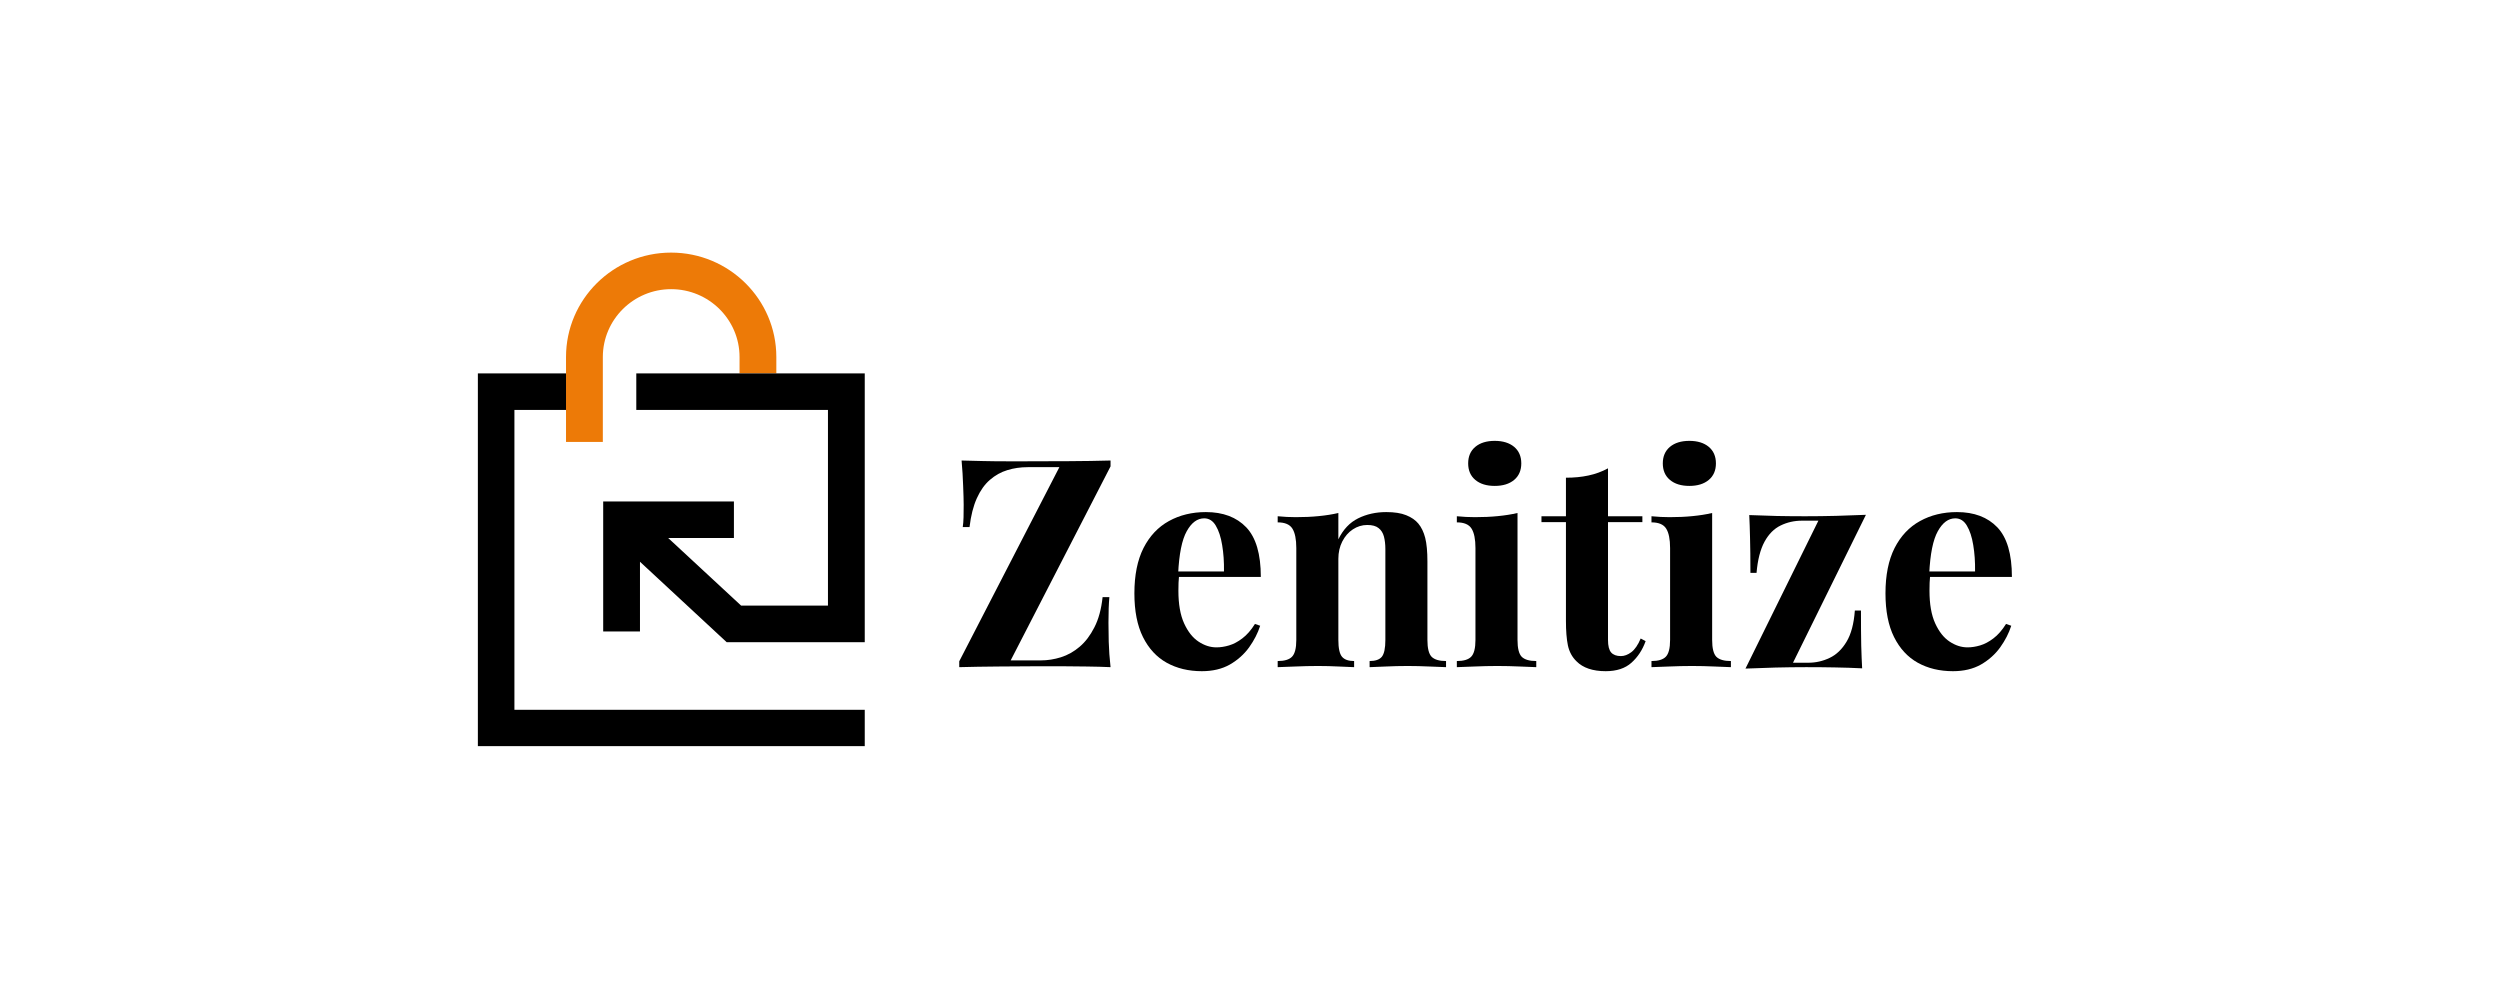 <svg version="1.0" preserveAspectRatio="xMidYMid meet" height="160" viewBox="0 0 300 120" zoomAndPan="magnify" width="400" xmlns:xlink="http://www.w3.org/1999/xlink" xmlns="http://www.w3.org/2000/svg"><defs><g></g><clipPath id="5af82d8ed4"><path clip-rule="nonzero" d="M 67 30.285 L 94 30.285 L 94 54 L 67 54 Z M 67 30.285"></path></clipPath><clipPath id="041d159449"><path clip-rule="nonzero" d="M 57.344 44 L 103.844 44 L 103.844 89.535 L 57.344 89.535 Z M 57.344 44"></path></clipPath><clipPath id="b171188de4"><path clip-rule="nonzero" d="M 72 44 L 103.844 44 L 103.844 78 L 72 78 Z M 72 44"></path></clipPath></defs><rect fill-opacity="1" height="144" y="-12" fill="#ffffff" width="360" x="-30"></rect><rect fill-opacity="1" height="144" y="-12" fill="#ffffff" width="360" x="-30"></rect><g clip-path="url(#5af82d8ed4)"><path fill-rule="nonzero" fill-opacity="1" d="M 93.16 42.844 L 93.16 44.805 L 88.746 44.805 L 88.746 42.844 C 88.746 38.355 85.066 34.699 80.535 34.699 C 76.016 34.699 72.34 38.355 72.34 42.844 L 72.34 53.035 L 67.922 53.035 L 67.922 42.844 C 67.922 35.926 73.574 30.312 80.535 30.312 C 87.496 30.312 93.16 35.926 93.16 42.844 Z M 93.16 42.844" fill="#ed7a07"></path></g><g clip-path="url(#041d159449)"><path fill-rule="nonzero" fill-opacity="1" d="M 103.77 85.18 L 103.77 89.566 L 57.312 89.566 L 57.312 44.805 L 67.922 44.805 L 67.922 49.191 L 61.73 49.191 L 61.73 85.18 Z M 103.77 85.18" fill="#000000"></path></g><g clip-path="url(#b171188de4)"><path fill-rule="nonzero" fill-opacity="1" d="M 103.77 44.805 L 103.77 77.062 L 87.199 77.062 L 76.797 67.41 L 76.797 75.777 L 72.383 75.777 L 72.383 60.172 L 88.07 60.172 L 88.07 64.559 L 80.18 64.559 L 88.938 72.676 L 99.355 72.676 L 99.355 49.191 L 76.355 49.191 L 76.355 44.805 Z M 103.77 44.805" fill="#000000"></path></g><g fill-opacity="1" fill="#000000"><g transform="translate(113.75, 80.059)"><g><path d="M 19.516 -24.797 L 19.516 -24.094 L 7.531 -0.812 L 11.172 -0.812 C 11.961 -0.812 12.758 -0.938 13.562 -1.188 C 14.375 -1.445 15.125 -1.867 15.812 -2.453 C 16.5 -3.035 17.086 -3.812 17.578 -4.781 C 18.078 -5.75 18.406 -6.957 18.562 -8.406 L 19.375 -8.406 C 19.301 -7.613 19.266 -6.586 19.266 -5.328 C 19.266 -4.785 19.273 -4.023 19.297 -3.047 C 19.328 -2.066 19.398 -1.051 19.516 0 C 18.648 -0.039 17.703 -0.066 16.672 -0.078 C 15.648 -0.098 14.629 -0.109 13.609 -0.109 C 12.586 -0.109 11.648 -0.109 10.797 -0.109 C 9.273 -0.109 7.68 -0.098 6.016 -0.078 C 4.359 -0.066 2.805 -0.039 1.359 0 L 1.359 -0.703 L 13.375 -24 L 9.594 -24 C 8.707 -24 7.883 -23.879 7.125 -23.641 C 6.363 -23.41 5.664 -23.02 5.031 -22.469 C 4.406 -21.926 3.883 -21.191 3.469 -20.266 C 3.051 -19.336 2.758 -18.188 2.594 -16.812 L 1.781 -16.812 C 1.832 -17.145 1.863 -17.539 1.875 -18 C 1.883 -18.469 1.891 -18.961 1.891 -19.484 C 1.891 -20.016 1.867 -20.77 1.828 -21.75 C 1.797 -22.727 1.734 -23.742 1.641 -24.797 C 2.41 -24.773 3.266 -24.754 4.203 -24.734 C 5.141 -24.711 6.066 -24.703 6.984 -24.703 C 7.91 -24.703 8.758 -24.703 9.531 -24.703 C 11.094 -24.703 12.758 -24.707 14.531 -24.719 C 16.312 -24.727 17.973 -24.754 19.516 -24.797 Z M 19.516 -24.797"></path></g></g></g><g fill-opacity="1" fill="#000000"><g transform="translate(134.83, 80.059)"><g><path d="M 9.875 -18.609 C 11.938 -18.609 13.551 -18 14.719 -16.781 C 15.883 -15.562 16.469 -13.578 16.469 -10.828 L 4.938 -10.828 L 4.875 -11.484 L 12.047 -11.484 C 12.066 -12.629 11.992 -13.688 11.828 -14.656 C 11.672 -15.625 11.414 -16.398 11.062 -16.984 C 10.719 -17.566 10.254 -17.859 9.672 -17.859 C 8.848 -17.859 8.148 -17.344 7.578 -16.312 C 7.004 -15.289 6.66 -13.586 6.547 -11.203 L 6.656 -11 C 6.633 -10.719 6.613 -10.426 6.594 -10.125 C 6.582 -9.82 6.578 -9.504 6.578 -9.172 C 6.578 -7.566 6.805 -6.258 7.266 -5.25 C 7.723 -4.25 8.301 -3.52 9 -3.062 C 9.695 -2.602 10.41 -2.375 11.141 -2.375 C 11.629 -2.375 12.133 -2.453 12.656 -2.609 C 13.188 -2.766 13.719 -3.047 14.25 -3.453 C 14.789 -3.859 15.297 -4.438 15.766 -5.188 L 16.391 -4.969 C 16.109 -4.082 15.664 -3.219 15.062 -2.375 C 14.457 -1.539 13.688 -0.852 12.75 -0.312 C 11.812 0.219 10.691 0.484 9.391 0.484 C 7.797 0.484 6.391 0.145 5.172 -0.531 C 3.961 -1.207 3.016 -2.234 2.328 -3.609 C 1.641 -4.984 1.297 -6.734 1.297 -8.859 C 1.297 -11.035 1.66 -12.848 2.391 -14.297 C 3.129 -15.742 4.145 -16.82 5.438 -17.531 C 6.738 -18.25 8.219 -18.609 9.875 -18.609 Z M 9.875 -18.609"></path></g></g></g><g fill-opacity="1" fill="#000000"><g transform="translate(152.478, 80.059)"><g><path d="M 13.875 -18.609 C 14.852 -18.609 15.648 -18.484 16.266 -18.234 C 16.891 -17.984 17.375 -17.648 17.719 -17.234 C 18.094 -16.785 18.367 -16.211 18.547 -15.516 C 18.723 -14.816 18.812 -13.875 18.812 -12.688 L 18.812 -3.266 C 18.812 -2.273 18.977 -1.602 19.312 -1.25 C 19.656 -0.906 20.234 -0.734 21.047 -0.734 L 21.047 0 C 20.609 -0.02 19.941 -0.047 19.047 -0.078 C 18.16 -0.117 17.289 -0.141 16.438 -0.141 C 15.539 -0.141 14.664 -0.117 13.812 -0.078 C 12.969 -0.047 12.32 -0.02 11.875 0 L 11.875 -0.734 C 12.57 -0.734 13.062 -0.906 13.344 -1.25 C 13.625 -1.602 13.766 -2.273 13.766 -3.266 L 13.766 -14.156 C 13.766 -14.738 13.707 -15.242 13.594 -15.672 C 13.477 -16.109 13.266 -16.445 12.953 -16.688 C 12.648 -16.938 12.195 -17.062 11.594 -17.062 C 10.969 -17.062 10.391 -16.883 9.859 -16.531 C 9.336 -16.188 8.914 -15.703 8.594 -15.078 C 8.281 -14.461 8.125 -13.77 8.125 -13 L 8.125 -3.266 C 8.125 -2.273 8.27 -1.602 8.562 -1.25 C 8.852 -0.906 9.336 -0.734 10.016 -0.734 L 10.016 0 C 9.598 -0.02 8.984 -0.047 8.172 -0.078 C 7.367 -0.117 6.535 -0.141 5.672 -0.141 C 4.785 -0.141 3.875 -0.117 2.938 -0.078 C 2.008 -0.047 1.312 -0.02 0.844 0 L 0.844 -0.734 C 1.656 -0.734 2.227 -0.906 2.562 -1.25 C 2.906 -1.602 3.078 -2.273 3.078 -3.266 L 3.078 -14.297 C 3.078 -15.348 2.922 -16.125 2.609 -16.625 C 2.297 -17.125 1.707 -17.375 0.844 -17.375 L 0.844 -18.109 C 1.594 -18.035 2.316 -18 3.016 -18 C 3.992 -18 4.91 -18.039 5.766 -18.125 C 6.617 -18.207 7.406 -18.332 8.125 -18.5 L 8.125 -15.344 C 8.707 -16.531 9.5 -17.367 10.5 -17.859 C 11.508 -18.359 12.633 -18.609 13.875 -18.609 Z M 13.875 -18.609"></path></g></g></g><g fill-opacity="1" fill="#000000"><g transform="translate(173.977, 80.059)"><g><path d="M 5.391 -27.156 C 6.367 -27.156 7.145 -26.914 7.719 -26.438 C 8.289 -25.957 8.578 -25.297 8.578 -24.453 C 8.578 -23.609 8.289 -22.945 7.719 -22.469 C 7.145 -21.988 6.367 -21.75 5.391 -21.75 C 4.41 -21.75 3.633 -21.988 3.062 -22.469 C 2.488 -22.945 2.203 -23.609 2.203 -24.453 C 2.203 -25.297 2.488 -25.957 3.062 -26.438 C 3.633 -26.914 4.41 -27.156 5.391 -27.156 Z M 8.125 -18.5 L 8.125 -3.266 C 8.125 -2.273 8.289 -1.602 8.625 -1.25 C 8.969 -0.906 9.551 -0.734 10.375 -0.734 L 10.375 0 C 9.945 -0.02 9.289 -0.047 8.406 -0.078 C 7.52 -0.117 6.617 -0.141 5.703 -0.141 C 4.797 -0.141 3.875 -0.117 2.938 -0.078 C 2.008 -0.047 1.312 -0.02 0.844 0 L 0.844 -0.734 C 1.656 -0.734 2.227 -0.906 2.562 -1.25 C 2.906 -1.602 3.078 -2.273 3.078 -3.266 L 3.078 -14.297 C 3.078 -15.348 2.922 -16.125 2.609 -16.625 C 2.297 -17.125 1.707 -17.375 0.844 -17.375 L 0.844 -18.109 C 1.594 -18.035 2.316 -18 3.016 -18 C 3.992 -18 4.91 -18.039 5.766 -18.125 C 6.617 -18.207 7.406 -18.332 8.125 -18.5 Z M 8.125 -18.5"></path></g></g></g><g fill-opacity="1" fill="#000000"><g transform="translate(185.007, 80.059)"><g><path d="M 7.953 -23.859 L 7.953 -18.109 L 12.078 -18.109 L 12.078 -17.406 L 7.953 -17.406 L 7.953 -3.266 C 7.953 -2.555 8.078 -2.055 8.328 -1.766 C 8.586 -1.473 8.977 -1.328 9.5 -1.328 C 9.914 -1.328 10.332 -1.484 10.75 -1.797 C 11.176 -2.117 11.551 -2.664 11.875 -3.438 L 12.469 -3.125 C 12.094 -2.07 11.523 -1.207 10.766 -0.531 C 10.016 0.145 8.984 0.484 7.672 0.484 C 6.898 0.484 6.223 0.383 5.641 0.188 C 5.055 -0.008 4.566 -0.305 4.172 -0.703 C 3.648 -1.211 3.305 -1.848 3.141 -2.609 C 2.984 -3.367 2.906 -4.352 2.906 -5.562 L 2.906 -17.406 L -0.031 -17.406 L -0.031 -18.109 L 2.906 -18.109 L 2.906 -22.734 C 3.883 -22.734 4.785 -22.82 5.609 -23 C 6.441 -23.176 7.223 -23.461 7.953 -23.859 Z M 7.953 -23.859"></path></g></g></g><g fill-opacity="1" fill="#000000"><g transform="translate(197.333, 80.059)"><g><path d="M 5.391 -27.156 C 6.367 -27.156 7.145 -26.914 7.719 -26.438 C 8.289 -25.957 8.578 -25.297 8.578 -24.453 C 8.578 -23.609 8.289 -22.945 7.719 -22.469 C 7.145 -21.988 6.367 -21.75 5.391 -21.75 C 4.41 -21.75 3.633 -21.988 3.062 -22.469 C 2.488 -22.945 2.203 -23.609 2.203 -24.453 C 2.203 -25.297 2.488 -25.957 3.062 -26.438 C 3.633 -26.914 4.41 -27.156 5.391 -27.156 Z M 8.125 -18.5 L 8.125 -3.266 C 8.125 -2.273 8.289 -1.602 8.625 -1.25 C 8.969 -0.906 9.551 -0.734 10.375 -0.734 L 10.375 0 C 9.945 -0.02 9.289 -0.047 8.406 -0.078 C 7.52 -0.117 6.617 -0.141 5.703 -0.141 C 4.797 -0.141 3.875 -0.117 2.938 -0.078 C 2.008 -0.047 1.312 -0.02 0.844 0 L 0.844 -0.734 C 1.656 -0.734 2.227 -0.906 2.562 -1.25 C 2.906 -1.602 3.078 -2.273 3.078 -3.266 L 3.078 -14.297 C 3.078 -15.348 2.922 -16.125 2.609 -16.625 C 2.297 -17.125 1.707 -17.375 0.844 -17.375 L 0.844 -18.109 C 1.594 -18.035 2.316 -18 3.016 -18 C 3.992 -18 4.91 -18.039 5.766 -18.125 C 6.617 -18.207 7.406 -18.332 8.125 -18.5 Z M 8.125 -18.5"></path></g></g></g><g fill-opacity="1" fill="#000000"><g transform="translate(208.363, 80.059)"><g><path d="M 15.547 -18.281 L 6.797 -0.531 L 8.625 -0.531 C 9.531 -0.531 10.383 -0.723 11.188 -1.109 C 12 -1.492 12.676 -2.141 13.219 -3.047 C 13.77 -3.953 14.102 -5.203 14.219 -6.797 L 14.953 -6.797 C 14.953 -5.086 14.961 -3.691 14.984 -2.609 C 15.016 -1.523 15.051 -0.609 15.094 0.141 C 14.039 0.086 12.941 0.051 11.797 0.031 C 10.66 0.008 9.52 0 8.375 0 C 7.176 0 5.945 0.016 4.688 0.047 C 3.426 0.086 2.227 0.129 1.094 0.172 L 9.844 -17.578 L 7.875 -17.578 C 6.945 -17.578 6.094 -17.383 5.312 -17 C 4.531 -16.625 3.883 -15.973 3.375 -15.047 C 2.875 -14.117 2.555 -12.875 2.422 -11.312 L 1.688 -11.312 C 1.688 -13.039 1.672 -14.441 1.641 -15.516 C 1.617 -16.586 1.586 -17.5 1.547 -18.25 C 2.617 -18.207 3.723 -18.172 4.859 -18.141 C 6.004 -18.117 7.141 -18.109 8.266 -18.109 C 9.484 -18.109 10.719 -18.125 11.969 -18.156 C 13.219 -18.195 14.41 -18.238 15.547 -18.281 Z M 15.547 -18.281"></path></g></g></g><g fill-opacity="1" fill="#000000"><g transform="translate(224.96, 80.059)"><g><path d="M 9.875 -18.609 C 11.938 -18.609 13.551 -18 14.719 -16.781 C 15.883 -15.562 16.469 -13.578 16.469 -10.828 L 4.938 -10.828 L 4.875 -11.484 L 12.047 -11.484 C 12.066 -12.629 11.992 -13.688 11.828 -14.656 C 11.672 -15.625 11.414 -16.398 11.062 -16.984 C 10.719 -17.566 10.254 -17.859 9.672 -17.859 C 8.848 -17.859 8.148 -17.344 7.578 -16.312 C 7.004 -15.289 6.66 -13.586 6.547 -11.203 L 6.656 -11 C 6.633 -10.719 6.613 -10.426 6.594 -10.125 C 6.582 -9.82 6.578 -9.504 6.578 -9.172 C 6.578 -7.566 6.805 -6.258 7.266 -5.25 C 7.723 -4.25 8.301 -3.52 9 -3.062 C 9.695 -2.602 10.41 -2.375 11.141 -2.375 C 11.629 -2.375 12.133 -2.453 12.656 -2.609 C 13.188 -2.766 13.719 -3.047 14.25 -3.453 C 14.789 -3.859 15.297 -4.438 15.766 -5.188 L 16.391 -4.969 C 16.109 -4.082 15.664 -3.219 15.062 -2.375 C 14.457 -1.539 13.688 -0.852 12.75 -0.312 C 11.812 0.219 10.691 0.484 9.391 0.484 C 7.797 0.484 6.391 0.145 5.172 -0.531 C 3.961 -1.207 3.016 -2.234 2.328 -3.609 C 1.641 -4.984 1.297 -6.734 1.297 -8.859 C 1.297 -11.035 1.66 -12.848 2.391 -14.297 C 3.129 -15.742 4.145 -16.82 5.438 -17.531 C 6.738 -18.25 8.219 -18.609 9.875 -18.609 Z M 9.875 -18.609"></path></g></g></g></svg>